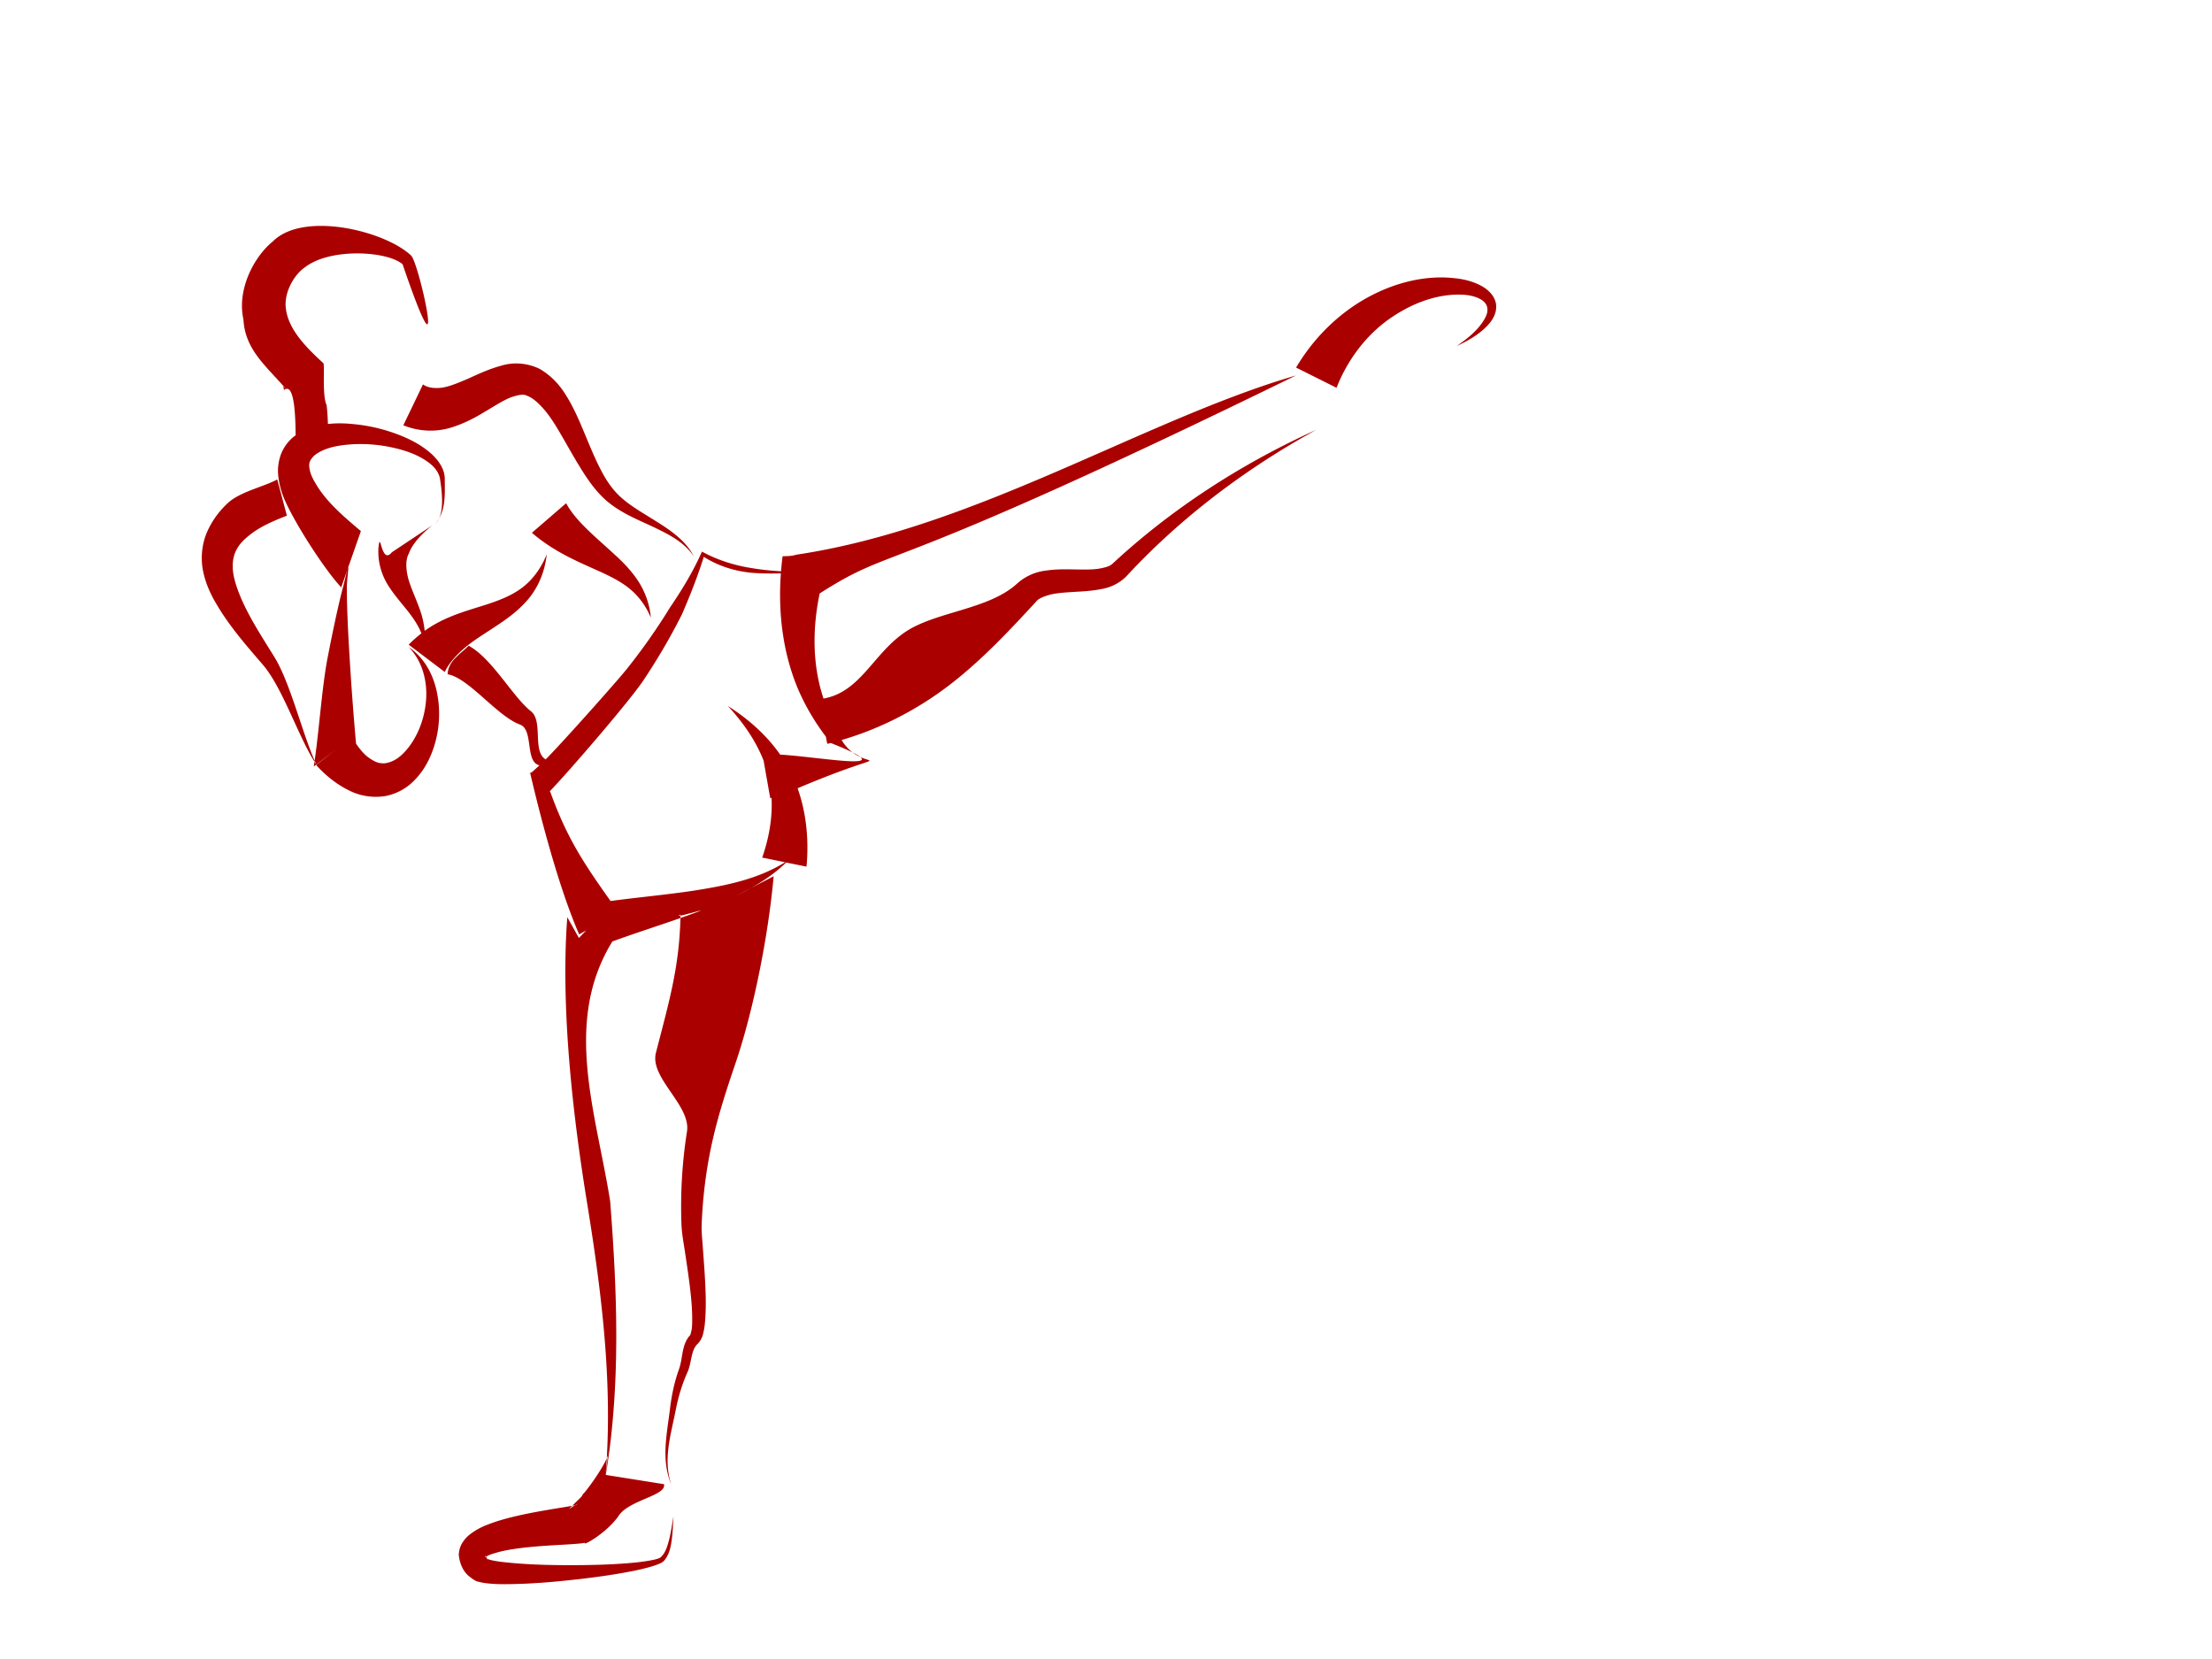 <svg xmlns="http://www.w3.org/2000/svg" viewBox="0 0 640 480"><path d="M78.958 69.839c-5.487 4.435-10.458 13.95-8.524 22.601.473 8.463 6.097 13.055 11.511 19.188-.005-.018.002-.064 0-.082.154.179.46.507.86 1.065-.296-.315-.574-.658-.86-.983.058.287.132.664.205 1.228 3.444-2.748 3.312 10.557 3.397 13.097-.138.099-.273.183-.41.287-1.564 1.211-2.864 2.862-3.724 4.87-.877 2.241-1.142 4.532-.9 6.63.298 2.751 1.09 5.252 2.087 7.409 3.2 7.043 11.38 19.714 16.127 24.798l5.688-16.285c-5.028-4.227-9.735-8.29-12.77-13.22-.882-1.454-1.623-2.776-1.924-4.052-.203-.892-.357-1.731-.204-2.333.064-.542.418-1.151.9-1.719.565-.669 1.448-1.269 2.497-1.8 2.615-1.31 5.894-1.81 9.291-2.006a43.41 43.41 0 0111.296.94c3.375.75 6.662 1.804 9.495 3.644 1.131.736 2.192 1.55 2.988 2.578.683.882 1.208 1.93 1.35 3.029.577 3.698 1.332 9.938-1.184 12.646 2.9-3.81 2.541-8.19 2.536-12.728.008-1.401-.408-2.763-1.105-3.97-.794-1.379-1.862-2.595-3.03-3.602-2.886-2.5-6.354-4.234-9.863-5.525a48.46 48.46 0 00-12.32-2.824c-2.405-.252-4.92-.342-7.49-.041a73.219 73.219 0 00-.368-5.444c-1.357-2.797-.496-11.453-.947-12.143-4.8-4.421-10.072-9.603-10.844-15.745-.665-4.78 2.497-10.032 5.59-12.064 7.263-5.603 23.717-4.696 28.179-.814 13.369 39.172 4.954.188 2.497-2.496-7.548-7.189-31.206-12.975-40.03-4.134zm338.89 10.437c-6.798-.155-13.64 1.595-19.81 4.584-9.49 4.568-17.531 12.188-23.043 21.488l11.706 5.853c3.079-7.849 8.364-15.124 15.512-20.096 5.436-3.744 11.761-6.485 18.418-6.835 2.326-.101 4.585.002 6.59.777.743.288 1.437.641 1.964 1.105.44.385.804.84.983 1.351.212.529.248 1.206.122 1.883-.17.896-.661 1.788-1.228 2.66-1.844 2.822-4.677 5.068-7.612 7.08 3.224-1.506 6.442-3.278 9.004-6.016.805-.857 1.525-1.856 2.006-3.07.376-.955.55-2.059.368-3.192-.2-1.077-.715-2.06-1.392-2.865-.77-.917-1.7-1.628-2.66-2.17-2.511-1.422-5.33-2.07-8.022-2.332a35.588 35.588 0 00-2.906-.205zm-268.86 24.884c-1.402.033-2.753.27-4.011.655-3.657.996-6.772 2.497-9.496 3.724-2.952 1.259-5.58 2.39-7.899 2.66-2.028.228-4.008-.072-5.198-.981l-5.689 11.828c4.602 1.867 9.361 1.966 13.588.736 4.017-1.205 7.325-3.015 10.15-4.748 2.812-1.638 5.16-3.217 7.45-4.092 1.758-.583 3.461-1.034 4.46-.492 1.847.62 3.596 2.3 5.321 4.298 1.964 2.365 3.614 5.197 5.321 8.145 1.777 3.089 3.566 6.304 5.566 9.454 1.845 2.93 3.972 5.878 6.672 8.31 4.208 3.696 9.19 5.642 13.834 7.816 4.442 2.133 8.992 4.415 11.706 8.555-2.19-4.44-6.627-7.529-10.846-10.15-4.399-2.79-8.99-5.244-12.074-8.841-2.049-2.317-3.575-5.124-4.994-8.063-1.505-3.157-2.827-6.488-4.256-9.864-1.341-3.197-2.809-6.523-4.83-9.741-1.719-2.828-4.115-5.581-7.572-7.613a15.609 15.609 0 00-7.203-1.596zm225.97 3.479c-43.839 12.751-92.654 44.13-144.6 51.857-1.272.433-2.603.388-3.93.45a86.471 86.471 0 00-.45 4.339c-2.909-.166-5.795-.45-8.635-.942-4.929-.768-9.825-2.33-14.243-4.747-2.45 5.54-5.64 10.877-9.25 16.167a174.55 174.55 0 01-12.442 17.722c-3.333 4.174-19.782 22.546-23.525 26.224-3.956-2.286-.642-11.063-4.269-13.92-5.332-4.255-11.226-15.286-18.022-18.965-2.438 2.499-5.916 4.348-6.082 8.267 5.99.945 14.377 12.156 20.911 14.535 4.078 1.515 1.378 10.836 5.66 11.801a91.873 91.873 0 01-2.21 2.006c-1.556.646.192.226-.426.468.904 3.791 7.057 30.363 14.129 46.448l2.005-1.146-2.082 2.183-3.362-6.02c-1.988 26.404 1.652 57.718 5.772 82.952 4.202 25.942 7.466 52.142 5.32 78.42l.75-6.562c.234 2.469-6.895 12.046-7.38 12.17-.06.63-1.357 1.603-3.029 3.315.052-.01.112-.03.164-.04.355-.074.58-.148.777-.206.493-.311.652-.371.246-.042-.046.019-.185.024-.246.042-.38.24-.936.596-1.883 1.187.325-.365.64-.632.942-.942-1.373.272-2.804.483-4.339.737-4.315.71-8.767 1.478-13.22 2.578-2.14.526-4.337 1.16-6.548 2.006-1.704.609-3.645 1.53-5.526 2.988-.74.56-1.488 1.346-2.169 2.415-.623 1-.992 2.228-1.023 3.56.364 3.243 1.802 5.328 3.274 6.344 1.176.954 2.064 1.36 2.579 1.392.949.259 1.822.376 2.578.45 2.28.243 4.45.243 6.549.205 5.912-.093 11.746-.56 17.518-1.187 5.785-.626 11.588-1.385 17.313-2.497 2.047-.396 4.106-.861 6.14-1.473a16.948 16.948 0 002.046-.737c.4-.16.915-.381 1.35-.819 1.526-1.736 1.984-3.96 2.251-6.016.319-2.316.37-4.614.532-6.917-.408 2.272-.716 4.542-1.268 6.753-.509 1.977-1.118 3.989-2.497 5.157-.166.165-.507.26-.9.41-.608.198-1.258.323-1.924.45-1.987.374-4.006.602-6.058.777-5.715.486-11.482.61-17.23.614-5.74.003-11.419-.135-17.027-.655-2.016-.19-3.944-.376-5.73-.777a10.11 10.11 0 01-1.228-.369c.034.056.05.104.082.164-.196-.12-.248-.187-.327-.246.066.03.17.054.245.082a7.11 7.11 0 00-.41-.614c-.12.07-.255.18-.245.164.036-.075.038-.228.041-.41-.178-.221-.226-.273 0-.08-.003.041.001.045 0 .08.052.065.135.151.205.246.06-.035.039-.02.123-.082.765-.526 2.001-.837 3.438-1.268 1.77-.474 3.63-.788 5.607-1.065 4.082-.562 8.32-.813 12.647-1.064 1.55-.086 3.157-.175 4.87-.327.513-.04 1.154-.106 1.924-.246-.241.478.96-.015 3.48-1.719 1.236-.978 3.599-2.525 6.098-5.77 2.76-4.919 14.15-6.043 13.324-9.475l-16.843-2.682c4.344-26.006 3.325-52.825 1.268-79.198-4.058-25.602-13.726-51.799.614-75.105h-.081c8.148-2.983 16.714-5.596 25.17-8.758 3-1.1-8.307 2.333-5.35.988-.245 14.834-3.219 24.81-7.108 39.928-1.895 7.287 10.185 15.2 8.98 22.81a139.491 139.491 0 00-1.596 26.808c.1 2.631.556 5.002.9 7.244.513 3.449 1.052 6.902 1.474 10.314.404 3.31.735 6.561.736 9.782-.003 1.21-.008 2.332-.204 3.397-.205.74-.27 1.326-.491 1.474-2.37 2.572-2.008 6.584-3.1 9.644-1.352 3.73-2.152 7.588-2.62 11.46-.951 7.71-2.608 14.904.358 21.994-2.427-7.292-.139-14.25 1.32-21.708.74-3.724 1.823-7.366 3.356-10.764 1.278-2.798.922-6.398 3.019-8.294.956-1.029 1.396-2.144 1.555-3.028.35-1.382.483-2.756.573-4.052.252-3.482.165-6.94 0-10.314-.17-3.52-.443-7.011-.696-10.478-.17-2.406-.427-4.627-.327-6.672.328-8.56 1.45-17.072 3.397-25.335 1.66-7.073 3.946-14.074 6.344-21.119 5.248-15.336 9.577-37.28 11.079-54.234l-10.506 5.488c5.191-2.527 10.084-5.546 14.12-9.455l5.894 1.187c.722-7.67-.041-15.555-2.579-22.675 31.956-13.488 19.24-3.15 12.73-13.957 11.557-3.37 22.284-8.998 31.596-16.208 9.247-7.184 17.018-15.53 24.598-23.739.7-.98 2.268-1.573 4.052-2.087 2.071-.524 4.462-.649 6.999-.819 2.458-.142 5.136-.268 7.9-.818 2.408-.406 5.034-1.506 7.162-3.602 15.686-16.971 34.512-31.204 55.05-42.484-21.347 9.662-41.47 22.536-58.897 38.678-.883.915-2.549 1.25-4.339 1.555-2.16.284-4.504.19-7.04.164-2.535-.052-5.276-.078-8.185.368a15.032 15.032 0 00-8.063 3.684c-8.196 7.567-23.267 8.082-32.158 13.887-9.477 6.208-13.075 17.514-23.915 19.429-.497-1.577-.963-3.146-1.31-4.748-1.9-8.492-1.541-17.253.205-25.662 23.233-14.84 14.85-2.936 137.81-63.072zm-294.74 30.08c-4.001 2.197-10.87 3.515-14.484 7.001-2.61 2.462-4.908 5.625-6.303 9.414a19.509 19.509 0 00-.696 9.987c.695 3.468 2.046 6.482 3.602 9.168 3.943 6.86 8.997 12.535 13.793 18.132 5.803 6.802 10.422 21.445 15.43 28.855-3.842-8.077-7.47-23.633-12.197-31.23-3.918-6.317-7.954-12.461-10.396-18.908-.924-2.482-1.607-4.905-1.637-7.122-.032-1.9.365-3.719 1.187-5.116.89-1.746 2.574-3.262 4.502-4.707 2.836-2.067 6.288-3.564 9.987-4.993zm11.342 82.556l-.082.082c2.594 2.881 5.923 5.667 9.987 7.571 2.994 1.418 6.514 1.961 10.069 1.392 3.224-.645 5.887-2.149 7.94-4.134 2.231-2.15 3.843-4.628 4.953-7.162 2.502-5.639 3.154-11.798 2.21-17.518-.467-2.879-1.368-5.66-2.783-8.145-1.414-2.48-3.338-4.612-5.608-6.14 1.913 1.957 3.243 4.306 4.052 6.795.816 2.502 1.129 5.12 1.023 7.694-.221 5.161-1.928 10.16-4.747 14.04-1.26 1.701-2.668 3.158-4.216 4.051-1.359.764-2.8 1.178-3.93 1.023-1.199-.034-2.516-.728-3.724-1.596-1.364-.966-2.54-2.402-3.683-4.052-.741-8.12-1.337-16.277-1.842-24.476-.31-5.027-.587-10.074-.737-15.103a154.78 154.78 0 01-.081-5.934c.013-1.368.39-4.776.551-6.136-.498 1.276-1.219 4.688-1.575 6.013a156.24 156.24 0 00-1.432 5.812c-1.129 4.946-2.141 9.925-3.11 14.898-1.693 8.673-2.59 22.726-4.013 31.52l6.632-5.08zm21.82-61.49c-3.179 3.947-3.28-7.173-3.893-1.172-.223 4.41 1.112 8.203 3.11 11.214 1.978 3.01 4.209 5.385 6.099 7.9 1.27 1.708 2.448 3.517 3.233 5.525a33.594 33.594 0 00-3.683 3.274l10.437 7.9c1.264-2.673 3.569-5.178 6.344-7.45 2.702-2.182 6.014-4.141 9.332-6.385 3.262-2.166 6.541-4.734 9.045-7.94 2.843-3.701 4.326-8.012 4.789-12.279-1.6 3.983-4.12 7.468-7.286 9.782-2.776 2.08-6.07 3.381-9.495 4.543-3.544 1.17-7.316 2.165-11.256 3.807-2.48 1.028-4.946 2.336-7.286 4.01-.2-2.1-.703-4.25-1.432-6.261-1.133-3.193-2.586-6.17-3.356-9.005-.664-2.651-.77-5.26.163-6.999 1.073-2.96 3.636-5.66 6.823-8.24zm50.42-14.188l-9.905 8.554c6.729 5.793 13.904 8.582 20.465 11.583 2.874 1.344 5.634 2.769 7.981 4.748 2.524 2.097 4.596 4.955 5.976 8.227a23.395 23.395 0 00-3.52-10.355c-1.898-2.973-4.378-5.565-6.917-7.859-5.53-5.124-11.279-9.671-14.08-14.898zm39.824 15.512c4.053 2.573 8.725 4.082 13.548 4.584 2.93.26 5.847.275 8.759.205-.843 11.428.588 23.06 4.952 33.439 2.14 5.001 4.89 9.582 8.063 13.793l.41 2.087c.34-.083.683-.159 1.023-.245 22.2 8.825-2.067 4.13-14.653 3.356-4.108-5.871-9.437-10.448-15.144-14.08 4.43 4.775 8.142 10.15 10.355 15.84l1.923 10.887c.125-.053.243-.113.369-.164.319 5.889-.781 11.824-2.702 17.313l6.63 1.35c-7.983 4.971-17.25 6.772-26.48 8.227-7.87 1.186-15.871 1.894-24.025 2.988-7.949-11.177-12.71-18.438-17.466-31.654 0 0-.142.097-.084-.119 5.29-5.474 22.861-25.818 27.004-31.995a178.996 178.996 0 0011.215-19.196c2.273-5.285 4.503-10.826 6.303-16.617z" fill-rule="evenodd" fill="#a00"/></svg>